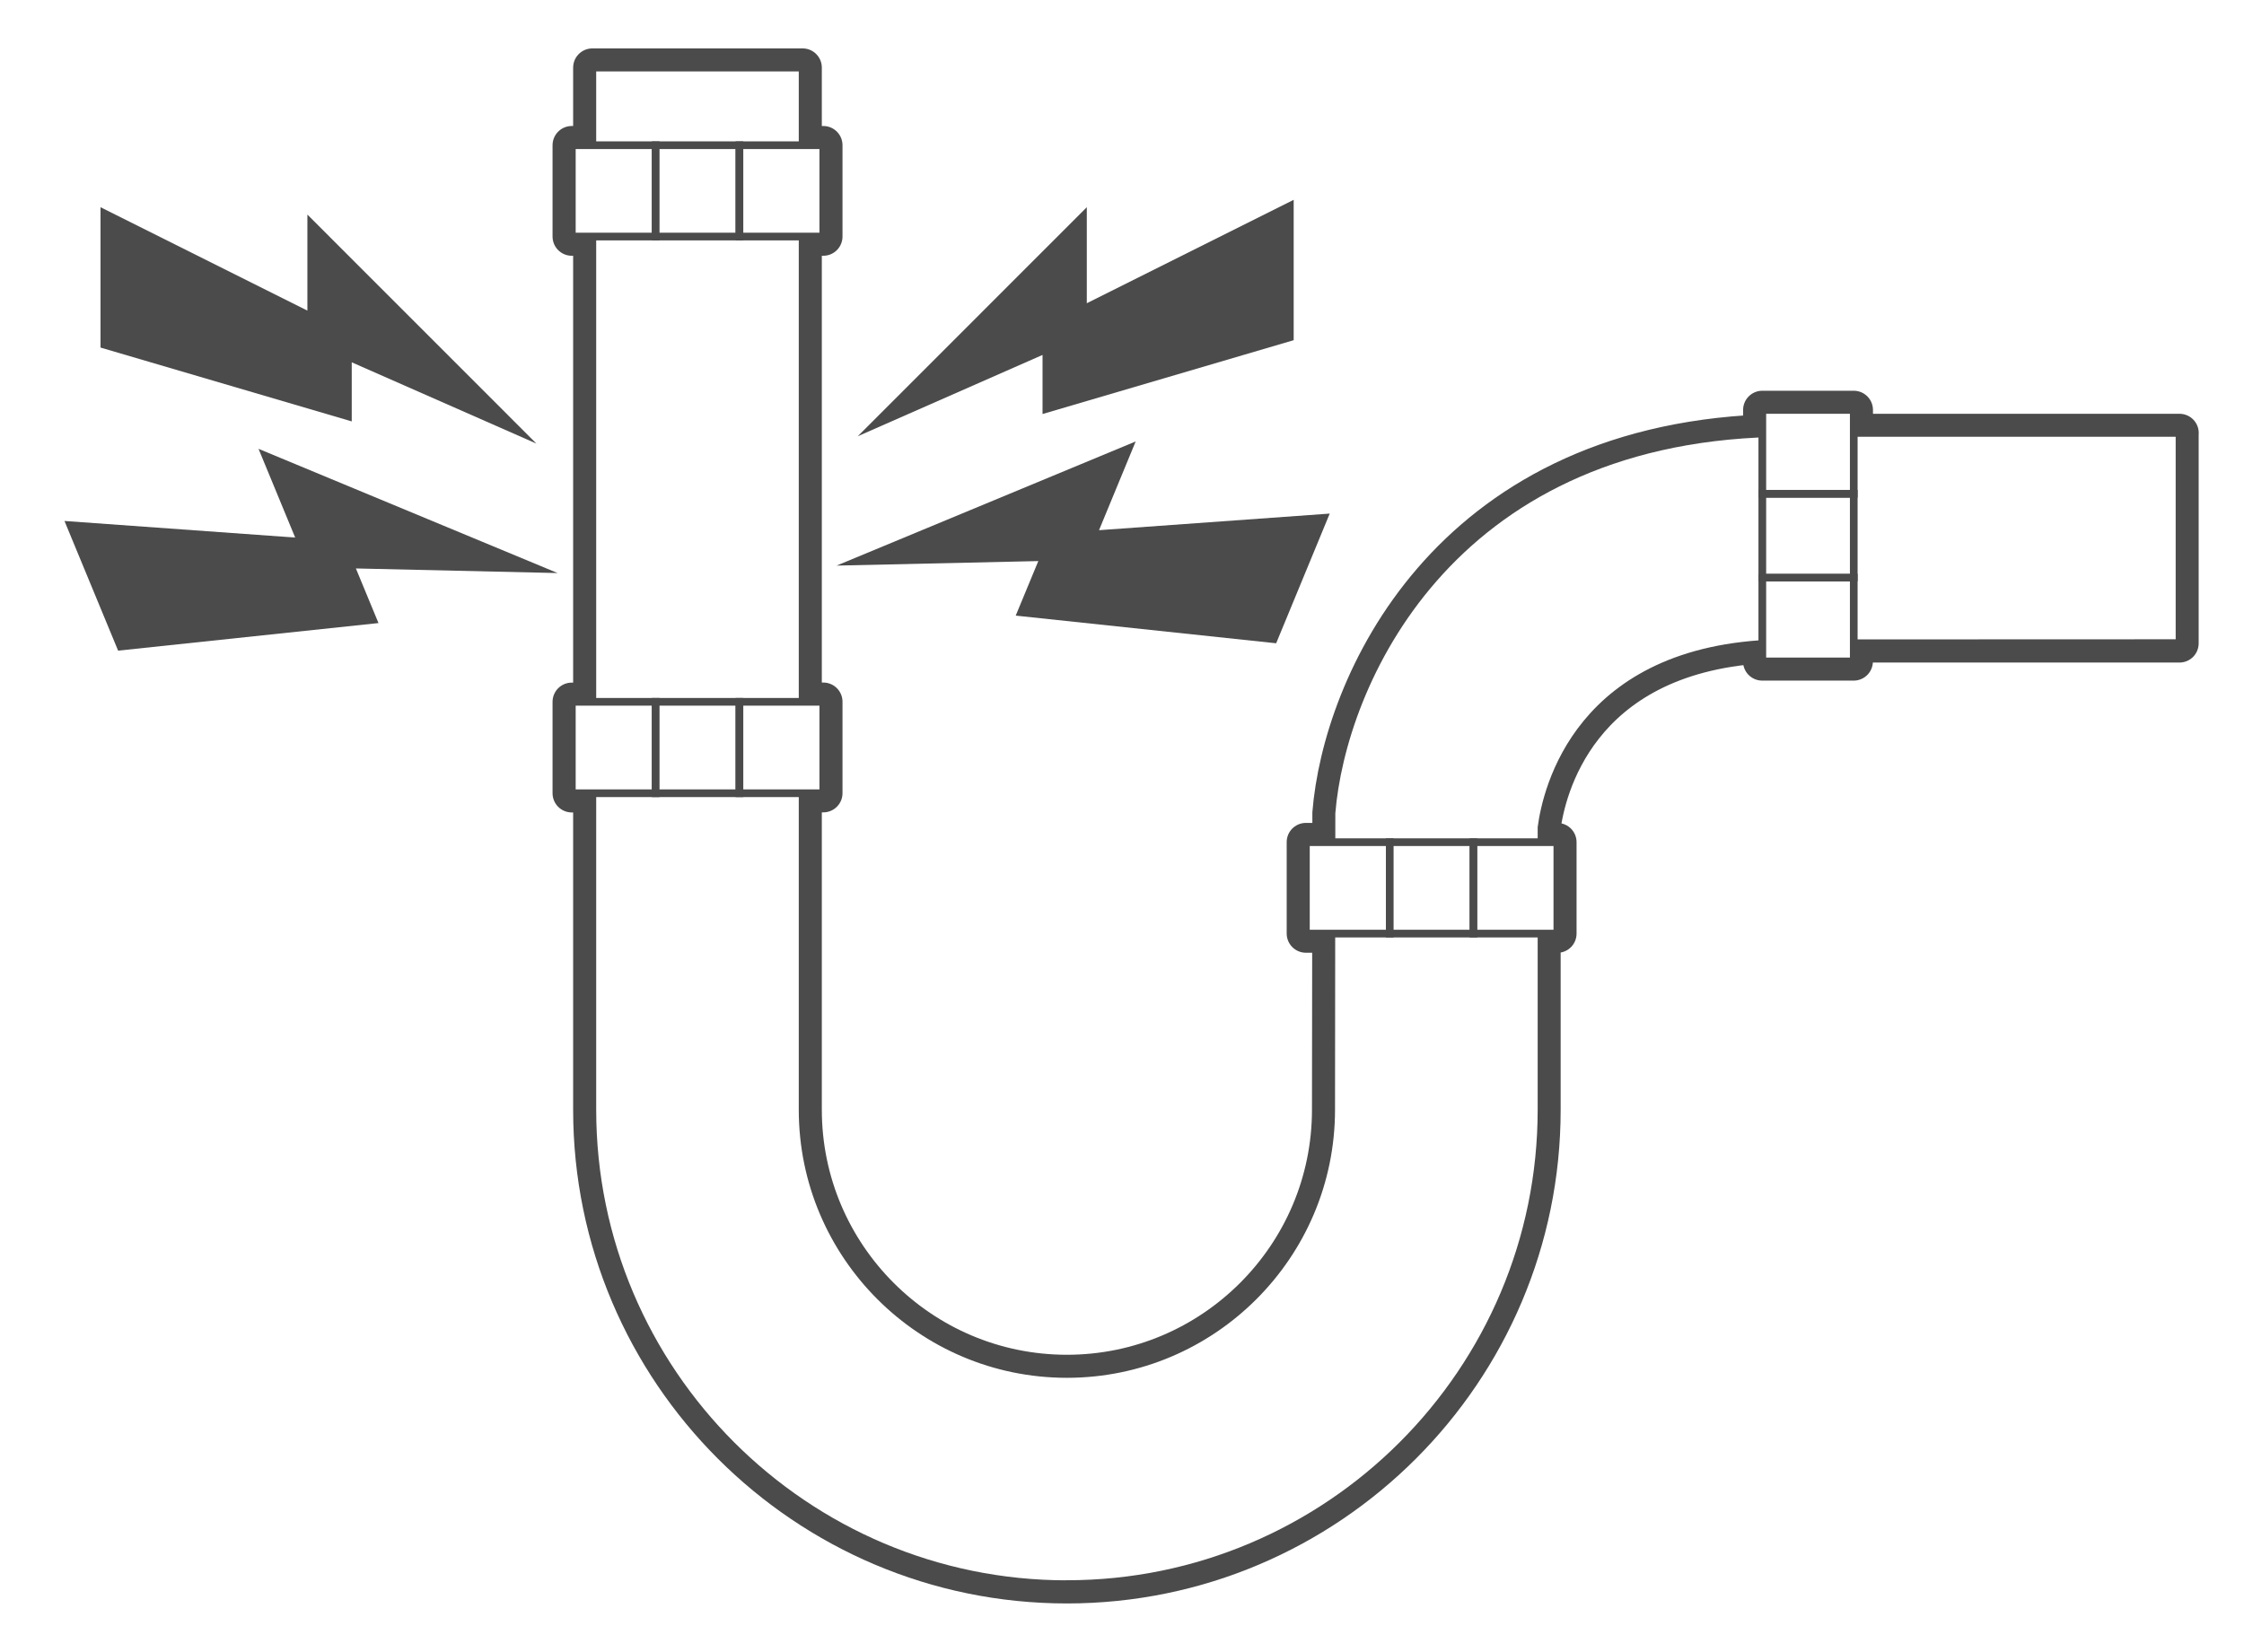 <?xml version="1.0" encoding="UTF-8"?>
<svg id="_レイヤー_2" data-name="レイヤー 2" xmlns="http://www.w3.org/2000/svg" viewBox="0 0 292 215">
  <defs>
    <style>
      .cls-1, .cls-2 {
        stroke: #4b4b4b;
      }

      .cls-1, .cls-3 {
        fill: #fff;
      }

      .cls-2 {
        fill: none;
        stroke-linejoin: round;
        stroke-width: 5px;
      }

      .cls-4 {
        fill: #4b4b4b;
      }

      .cls-4, .cls-3 {
        stroke-width: 0px;
      }
    </style>
  </defs>
  <g id="_レイヤー_1-2" data-name="レイヤー 1">
    <g>
      <rect class="cls-3" width="292" height="215"/>
      <g>
        <g>
          <path class="cls-2" d="M283.61,56.36h-42.39v-3h-11.9v3.09c-41.26,1.71-54.72,32.93-56.05,49.39v3.77h-3.34v11.9h3.32l-.03,22.94c0,18.96-15.43,34.39-34.39,34.39s-34.39-15.43-34.39-34.39v-41.21h2.69v-11.9h-2.69V30.79h2.69v-11.89h-2.69v-10.1h-27.36v10.1h-2.68v11.89h2.68v60.56h-2.68v11.9h2.68v41.21c0,34.05,27.7,61.75,61.75,61.75s61.75-27.7,61.75-61.75v-22.94h2.07v-11.9h-2.07v-1.91c.62-4.75,4.56-22.33,28.73-23.87v2.25h11.9v-2.35h42.39v-27.37Z"/>
          <path class="cls-1" d="M283.61,56.36h-42.39v-3h-11.9v3.09c-41.26,1.71-54.72,32.93-56.05,49.39v3.77h-3.34v11.9h3.32l-.03,22.94c0,18.96-15.43,34.39-34.39,34.39s-34.39-15.43-34.39-34.39v-41.21h2.69v-11.9h-2.69V30.79h2.69v-11.89h-2.69v-10.1h-27.36v10.1h-2.68v11.89h2.68v60.56h-2.68v11.9h2.68v41.21c0,34.05,27.7,61.75,61.75,61.75s61.75-27.7,61.75-61.75v-22.94h2.07v-11.9h-2.07v-1.91c.62-4.75,4.56-22.33,28.73-23.87v2.25h11.9v-2.35h42.39v-27.37Z"/>
        </g>
        <path class="cls-1" d="M138.83,206.2c-34.05,0-61.75-27.7-61.75-61.75V8.8h27.36v135.65c0,18.96,15.43,34.39,34.39,34.39s34.39-15.43,34.39-34.39l.04-38.61c1.34-16.64,15.07-48.4,57.43-49.46.72-.02,1.44-.03,2.17-.03h50.75v27.36l-52.24.02c-26,.65-30.14,19.09-30.78,23.97v36.74c0,34.05-27.7,61.75-61.75,61.75Z"/>
        <g>
          <rect class="cls-1" x="74.41" y="18.9" width="10.91" height="11.89"/>
          <rect class="cls-1" x="85.32" y="18.9" width="10.9" height="11.89"/>
          <rect class="cls-1" x="96.22" y="18.9" width="10.91" height="11.89"/>
        </g>
        <g>
          <rect class="cls-1" x="74.41" y="91.35" width="10.91" height="11.9"/>
          <rect class="cls-1" x="85.32" y="91.35" width="10.9" height="11.9"/>
          <rect class="cls-1" x="96.22" y="91.35" width="10.91" height="11.9"/>
        </g>
        <g>
          <rect class="cls-1" x="169.93" y="109.62" width="10.91" height="11.9"/>
          <rect class="cls-1" x="180.84" y="109.62" width="10.9" height="11.9"/>
          <rect class="cls-1" x="191.74" y="109.62" width="10.91" height="11.9"/>
        </g>
        <g>
          <rect class="cls-1" x="229.32" y="75.18" width="11.9" height="10.91"/>
          <rect class="cls-1" x="229.32" y="64.27" width="11.9" height="10.9"/>
          <rect class="cls-1" x="229.32" y="53.36" width="11.9" height="10.91"/>
        </g>
        <polygon class="cls-4" points="13.08 26.97 13.08 45.24 45.77 54.85 45.77 47.16 69.8 57.74 40 27.93 40 40.43 13.08 26.97"/>
        <polygon class="cls-4" points="8.39 67.81 15.37 84.69 49.25 81.1 46.31 73.99 72.56 74.59 33.64 58.42 38.41 69.97 8.39 67.81"/>
        <polygon class="cls-4" points="168.34 26.01 168.34 44.28 135.66 53.89 135.66 46.2 111.62 56.78 141.42 26.97 141.42 39.47 168.34 26.01"/>
        <polygon class="cls-4" points="173.03 66.85 166.06 83.73 132.17 80.13 135.11 73.03 108.86 73.62 147.78 57.46 143.01 69.01 173.03 66.85"/>
      </g>
    </g>
  </g>
</svg>